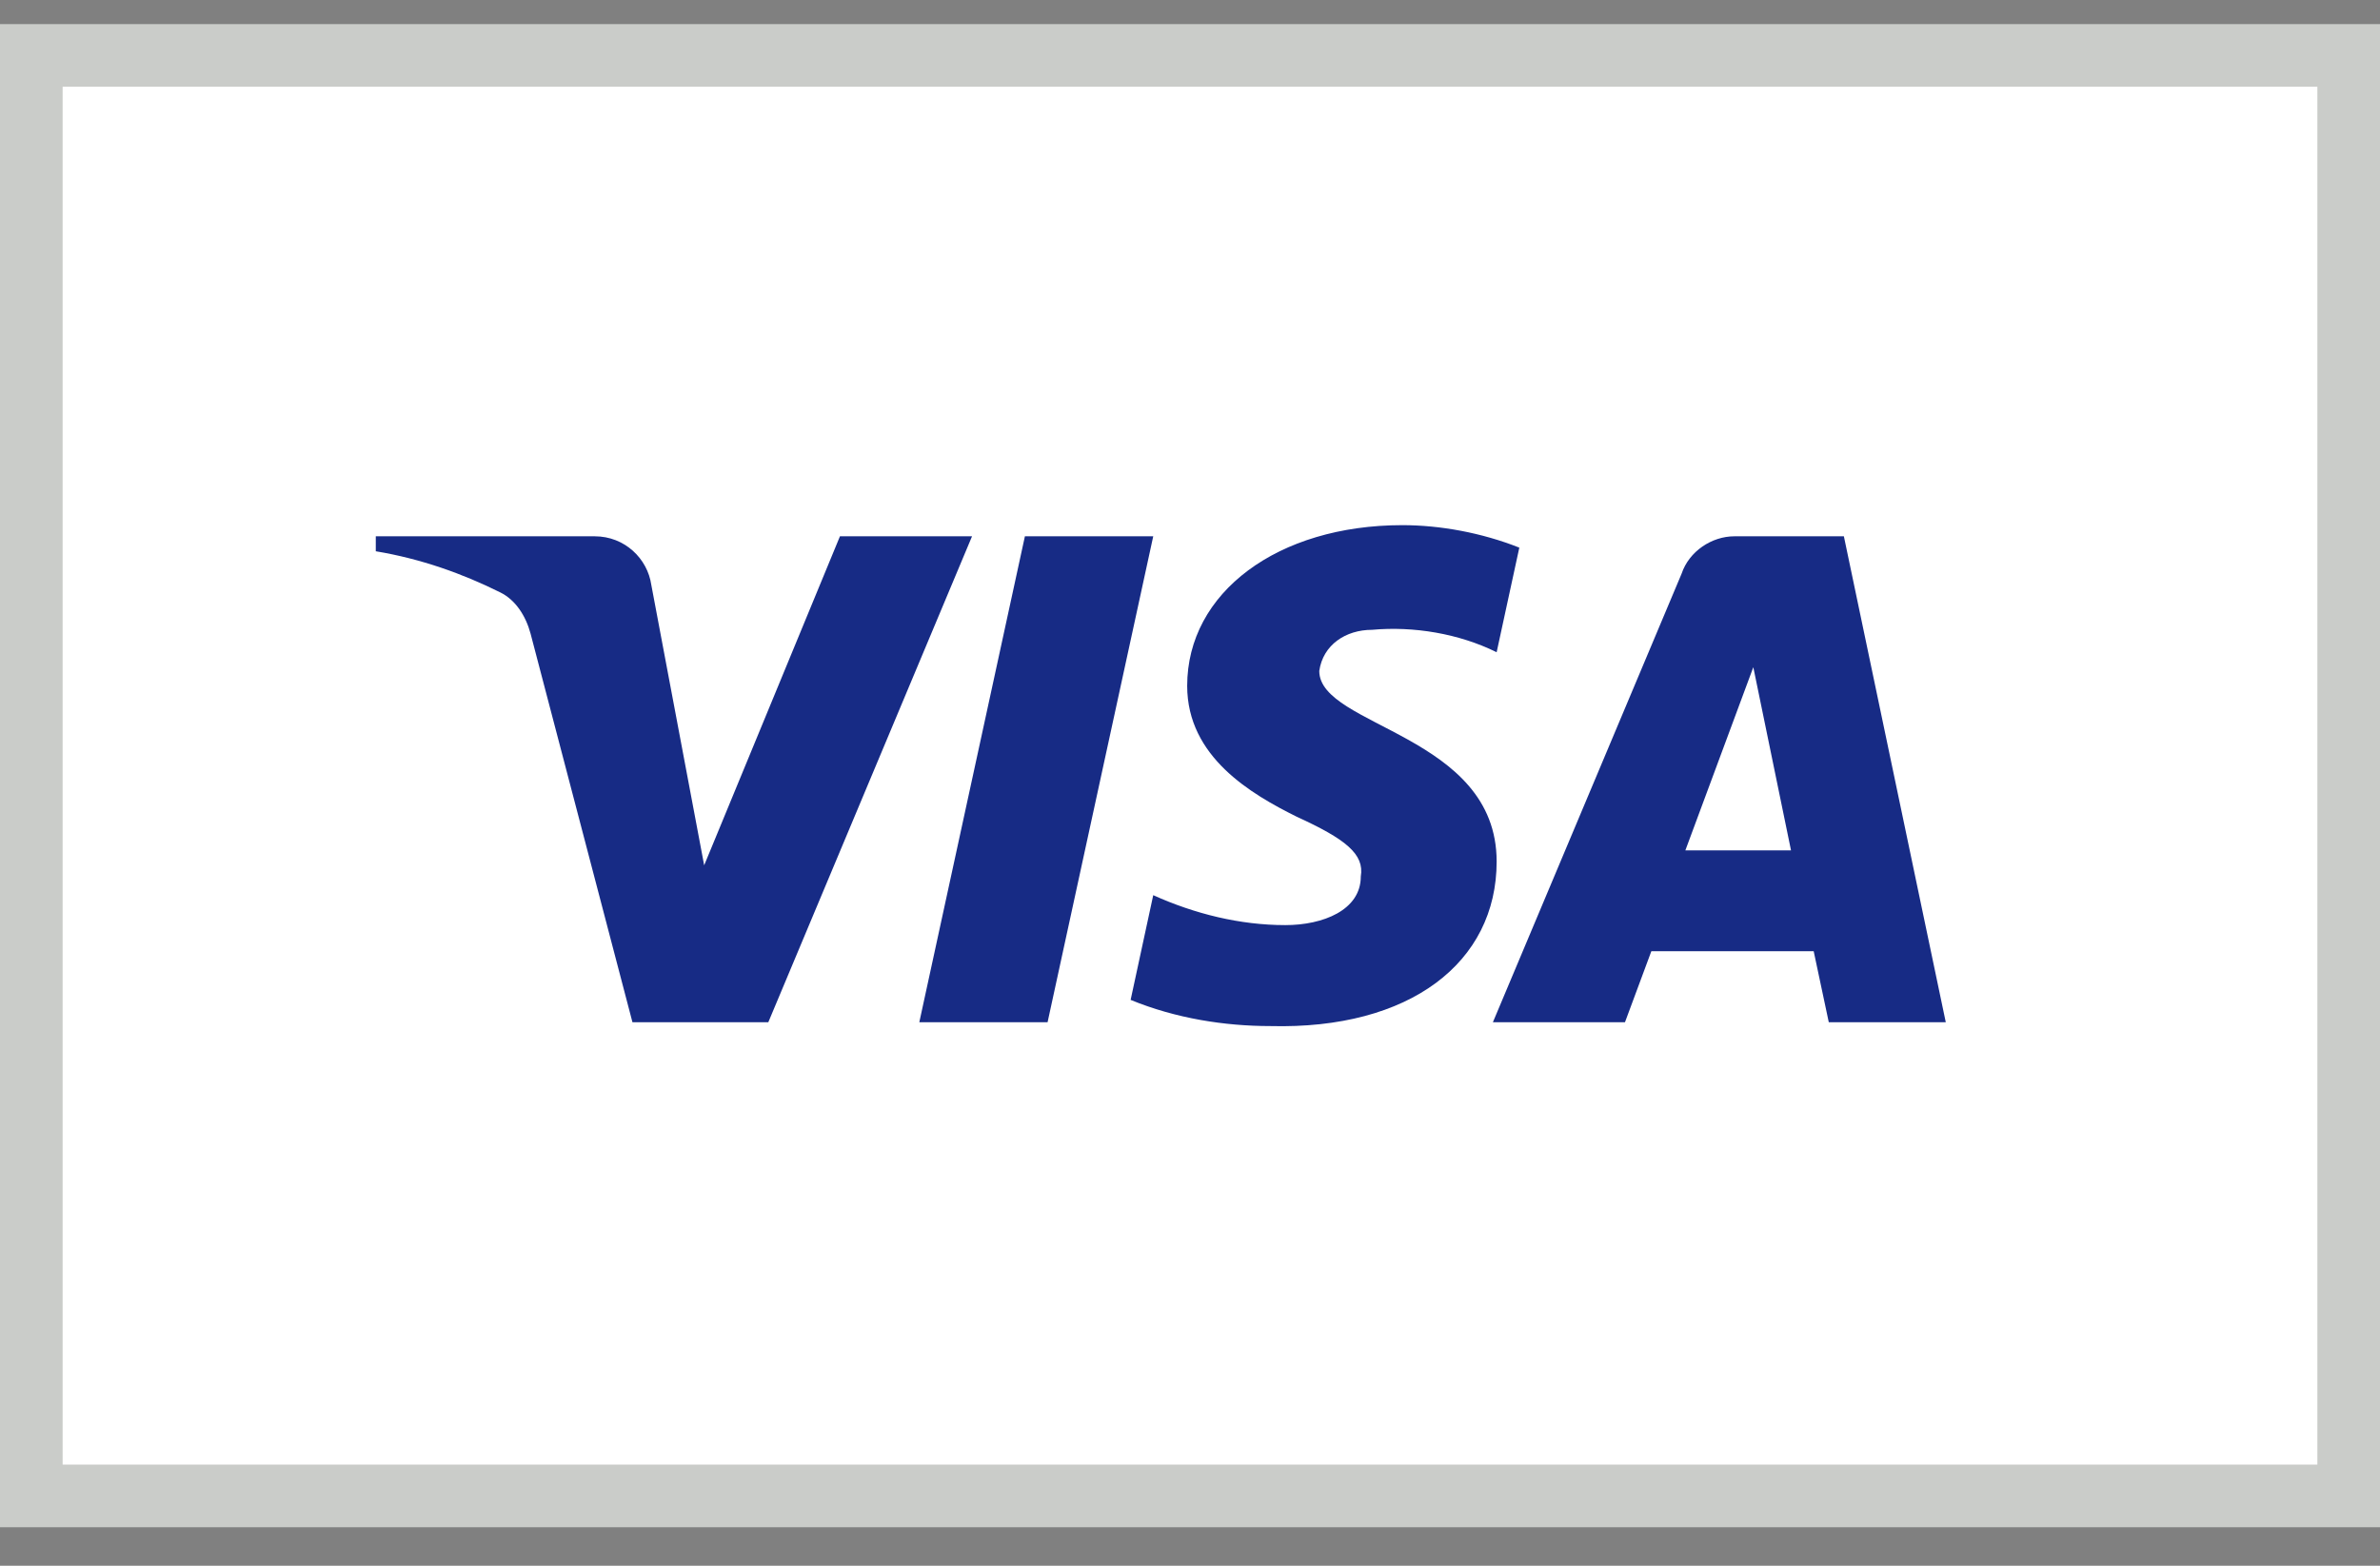 <svg width="38" height="25" viewBox="0 0 38 25" fill="none" xmlns="http://www.w3.org/2000/svg">
<rect x="0" y="0" width="38" height="25" fill="#808080" stroke="none"/>
<g id="Payment Method/Visa">
<rect x="0.5" y="0.885" width="37" height="23" fill="white"/>
<rect x="0.5" y="0.885" width="37" height="23" stroke="#CACCC9"/>
<path id="visa-logo" fill-rule="evenodd" clip-rule="evenodd" d="M12.267 16.322H10.098L8.471 10.116C8.394 9.831 8.23 9.578 7.988 9.459C7.387 9.16 6.723 8.922 6 8.802V8.563H9.495C9.977 8.563 10.339 8.922 10.399 9.339L11.243 13.816L13.411 8.563H15.52L12.267 16.322ZM16.726 16.322H14.678L16.364 8.563H18.413L16.726 16.322ZM21.064 10.713C21.124 10.295 21.486 10.056 21.908 10.056C22.571 9.996 23.294 10.116 23.896 10.414L24.258 8.744C23.655 8.505 22.992 8.385 22.39 8.385C20.402 8.385 18.955 9.459 18.955 10.951C18.955 12.086 19.98 12.681 20.703 13.04C21.486 13.398 21.787 13.637 21.727 13.995C21.727 14.532 21.124 14.771 20.522 14.771C19.799 14.771 19.075 14.592 18.413 14.293L18.052 15.965C18.775 16.262 19.558 16.383 20.281 16.383C22.511 16.441 23.896 15.368 23.896 13.756C23.896 11.727 21.064 11.608 21.064 10.713ZM31.067 16.322L29.44 8.563H27.692C27.331 8.563 26.969 8.802 26.849 9.16L23.836 16.322H25.945L26.366 15.188H28.958L29.199 16.322H31.067ZM27.994 10.653L28.596 13.578H26.909L27.994 10.653Z" fill="#172B85"/>
</g>
</svg>
